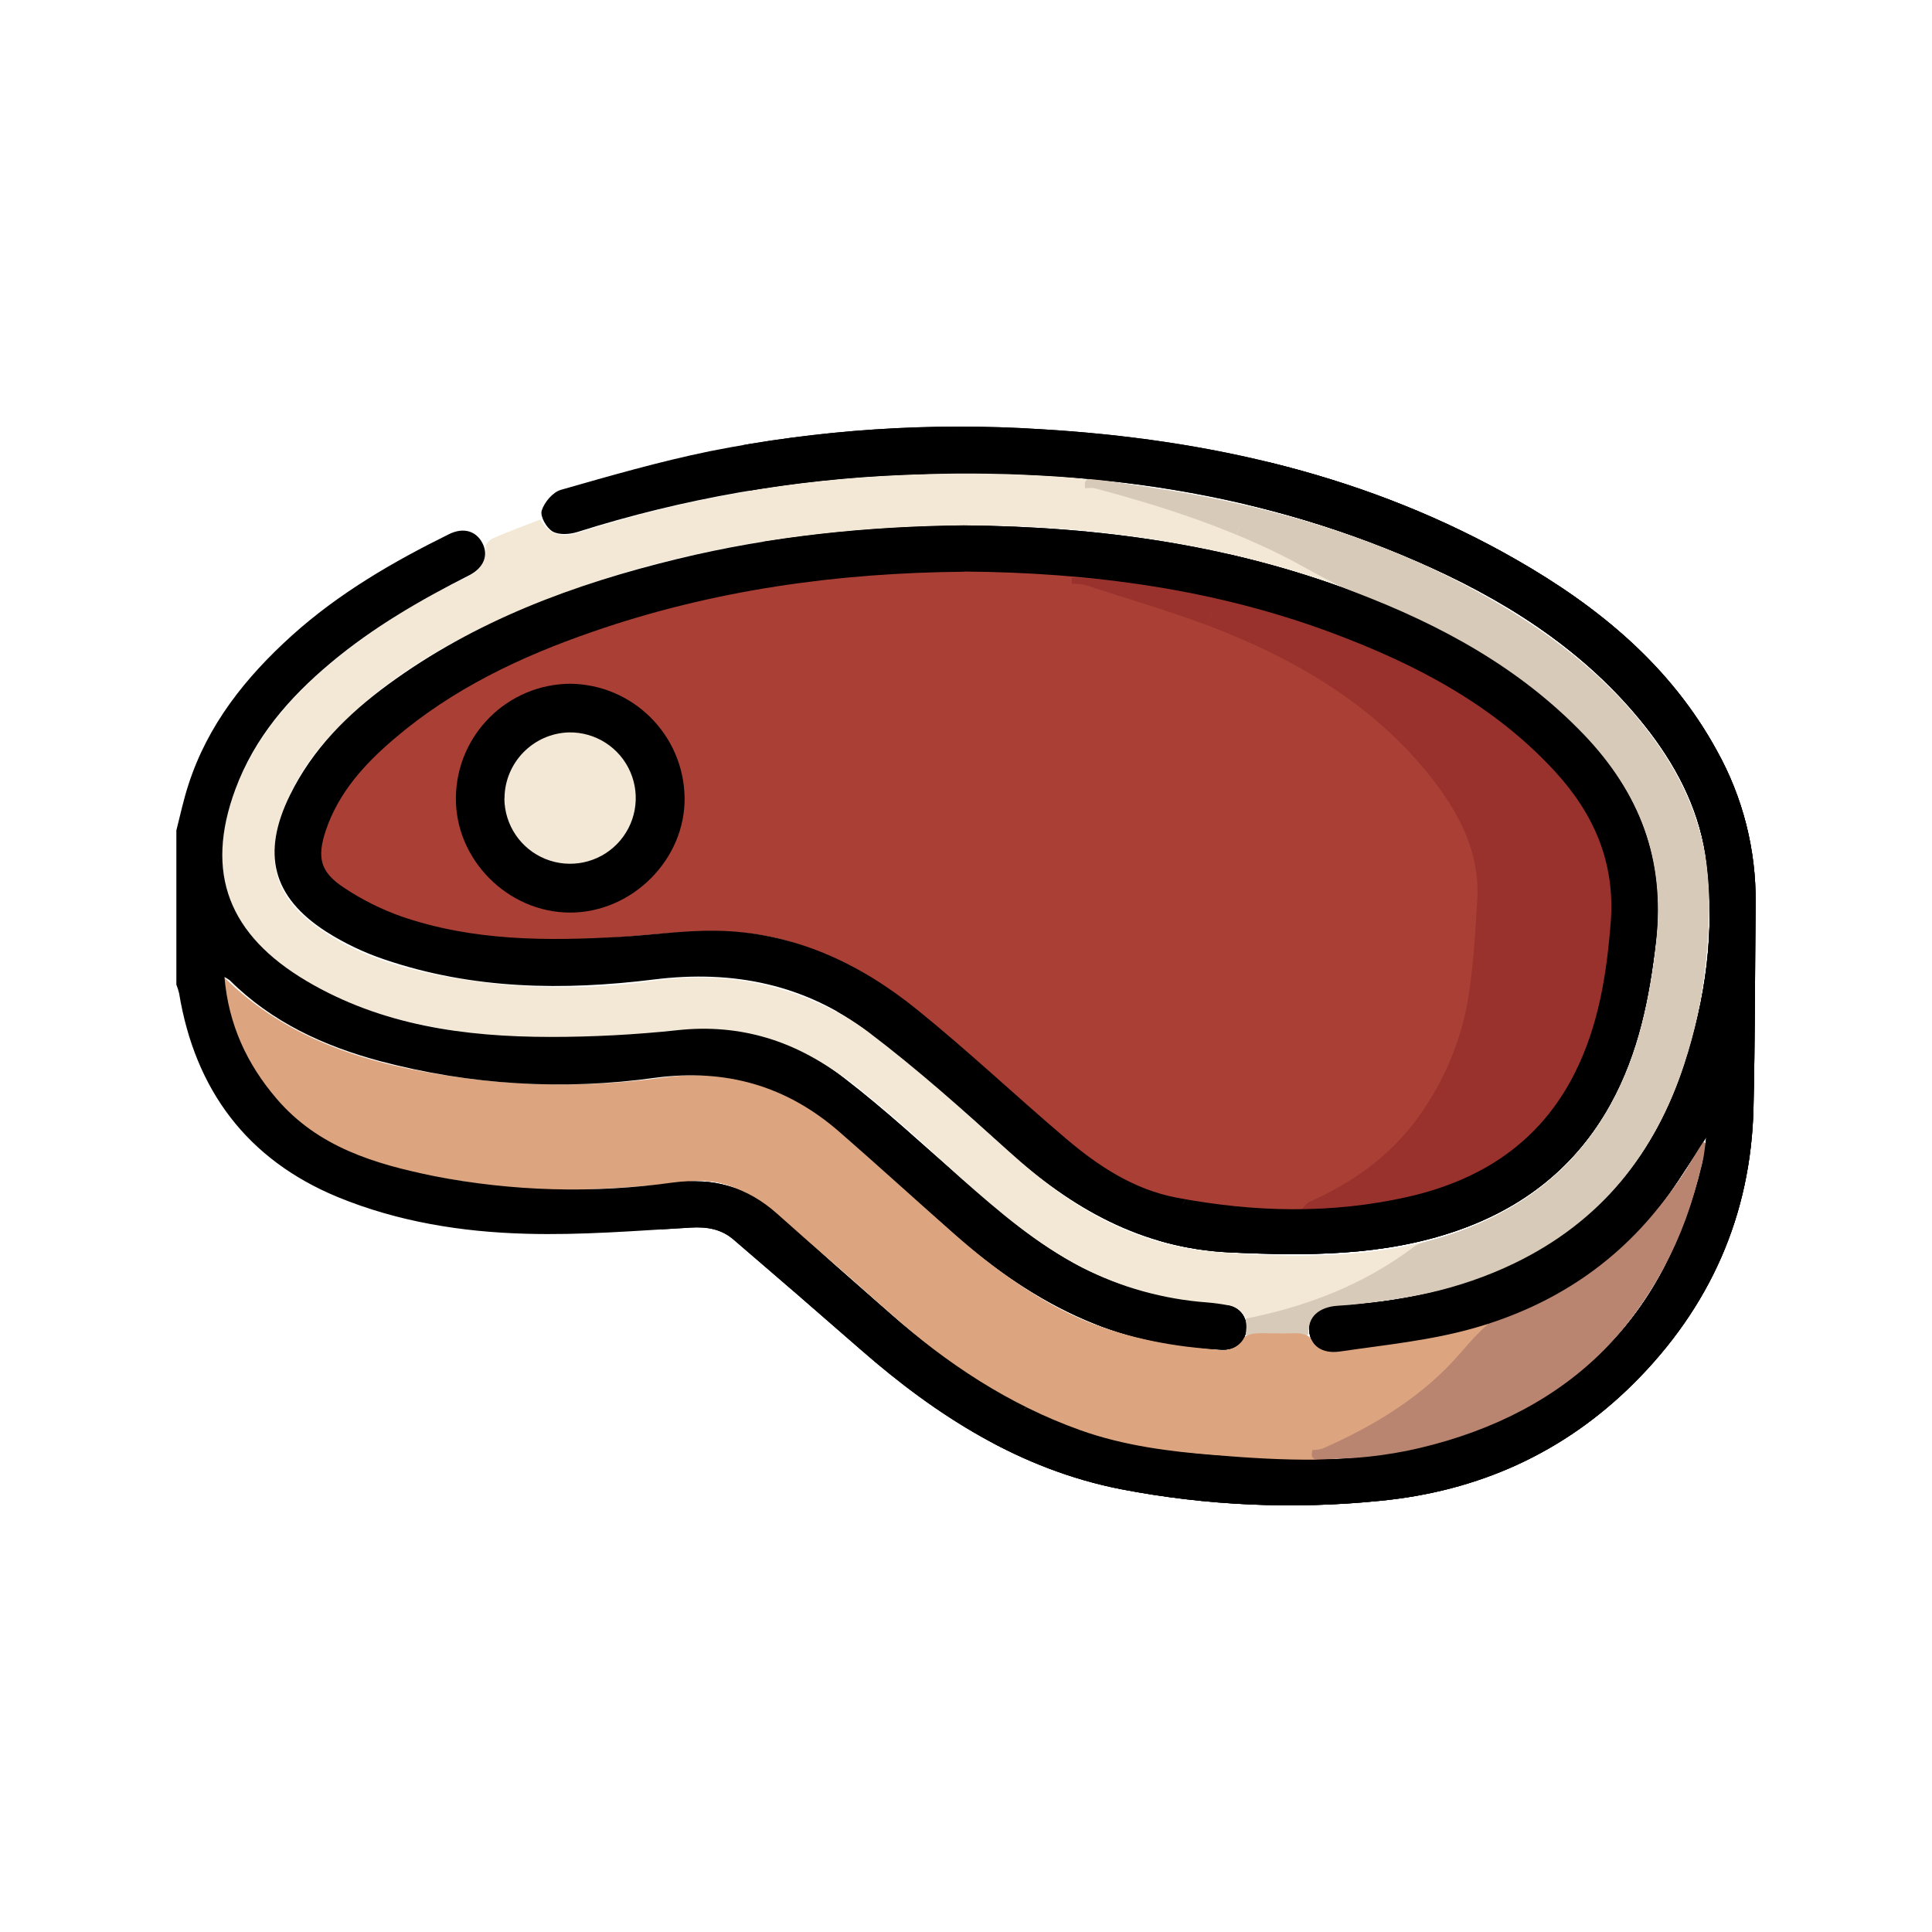<svg id="eNteOBDbIw11"
     xmlns="http://www.w3.org/2000/svg"
     xmlns:xlink="http://www.w3.org/1999/xlink"
     viewBox="0 0 500 500"
     shape-rendering="geometricPrecision"
     text-rendering="geometricPrecision">
    <style>
        <![CDATA[
        #eNteOBDbIw14 {
            animation: eNteOBDbIw14_c_o 1700ms linear infinite normal forwards
        }

        @keyframes eNteOBDbIw14_c_o {
            0% {
                opacity: 1
            }

            17.647% {
                opacity: 1
            }

            23.529% {
                opacity: 0
            }

            58.824% {
                opacity: 0
            }

            100% {
                opacity: 0
            }
        }

        #eNteOBDbIw115 {
            animation: eNteOBDbIw115_c_o 1700ms linear infinite normal forwards
        }

        @keyframes eNteOBDbIw115_c_o {
            0% {
                opacity: 1
            }

            47.059% {
                opacity: 1
            }

            52.941% {
                opacity: 0
            }

            76.471% {
                opacity: 0
            }

            100% {
                opacity: 0
            }
        }

        #eNteOBDbIw129 {
            animation: eNteOBDbIw129_c_o 1700ms linear infinite normal forwards
        }

        @keyframes eNteOBDbIw129_c_o {
            0% {
                opacity: 1;
                animation-timing-function: cubic-bezier(0.725, 0.025, 1, 1)
            }

            76.471% {
                opacity: 1;
                animation-timing-function: cubic-bezier(0.355, 0.075, 0.688, 0.426)
            }

            82.353% {
                opacity: 0;
                animation-timing-function: cubic-bezier(0.72, 0.18, 1, 1)
            }

            100% {
                opacity: 0
            }
        }
        ]]>
    </style>
    <g transform="translate(45.643 110.464)">
        <g>
            <g id="eNteOBDbIw14">
                <circle r="20.52"
                        transform="translate(102.99 94.42)"
                        fill="#f3e8d6" />
                <path d="M279.44,272.85c-16.2-.52-31.94-3.07-44.51-13.75-10.91-9.26-21.79-19.18-32.52-28.64-13.48-11.89-27.12-22.94-44.71-27.82-13.62-3.78-27.3-2.12-41-1-18.11,1.48-36.12,1.25-53.83-3.4-8.4-2.2-16.4-5.28-22.93-11.33-2.83-2.63-4.31-5.78-2.79-9.43c2.19-5.29,4.12-10.91,7.45-15.46c9.27-12.7,22.16-21.18,35.95-28.25c30.39-15.61,63-23.18,96.82-26c6-.51,12-1.14,18-1.72h20.27c2.13.28,4.24.64,6.37.82c5.24.45,10.65.11,15.7,1.32c24.75,6,48,15.47,68.75,30.5c11.93,8.64,22.33,18.75,28.61,32.38.23.51.46,1,.68,1.55c2.9,7,4.73,14.36,4.23,21.89-.22,3.18-.39,6-.39,9.48-.401,1.059-.666,2.164-.79,3.29-.676,9.649-2.898,19.126-6.58,28.07-4.51,11.17-10.89,21.08-20.9,28.1-5.43,3.81-11.33,7-17,10.41M73.44,164C72,179.57,84,193.3,100.87,194.22c14,.76,28.51-9.1,29.57-27.45.85-14.58-10.2-28.75-27.37-29.64C87.84,136.34,74,148.4,73.44,164Z"
                      transform="translate(0-69.71)"
                      fill="#aa4035" />
                <path d="M290.86,272.73c.79-.83,1.43-2,2.4-2.45c12.21-5.41,22.58-13.16,29.88-24.45c5.467-8.212,9.209-17.449,11-27.15c1.49-8.66,2-17.52,2.52-26.32.78-12.73-4.89-23.18-12.56-32.7-14-17.42-32.56-28.63-52.89-36.88-11.73-4.75-24-8.18-36-12.14-1.14-.244-2.305-.352-3.47-.32v-1.6c15.85.65,31.37,3.47,46.69,7.38c25.43,6.5,49.36,16.3,70.1,32.81c10.47,8.33,19.14,18.07,23.46,31.06.79,2.36,1.45,4.77,2.16,7.16v12c-.85,5.88-1.4,11.82-2.61,17.62-7,33.44-27.62,50.2-60.85,54.24-5.51.66-11,1.17-16.55,1.74Z"
                      transform="translate(0-69.71)"
                      fill="#99322c" />
                <path d="M277.52,302.29c-.86-3.23-3.07-5.18-6.28-5.27-29.57-.86-51.46-16.8-71.76-36.1-7-6.7-14.39-13.1-21.9-19.28-15.85-13-33.74-18-54.4-15.14-20.784,2.93-41.928,2.035-62.39-2.64-11.36-2.6-22.15-6.76-31.75-13.55C13,199,8.17,183.7,14.69,165.12c4.87-13.89,14-24.69,25-34c10.48-8.701,22.006-16.058,34.31-21.9c3.54-1.73,6.49-3.7,6-8.4-.08-.71,1.18-1.95,2.09-2.34c3.93-1.7,7.95-3.18,12.13-4.8c2.32,4.15,5.68,4.74,9.9,3.37c28.94-9.268,59.06-14.336,89.44-15.05c1.052-.096,2.098-.256,3.13-.48h13.61c5.7.34,11.4.72,17.1,1c12.64.7,24.47,4.78,36.29,8.77c13.805,4.665,27.089,10.747,39.64,18.15.711.51,1.115,1.346,1.07,2.22-1.053-.194-2.094-.445-3.12-.75-40.81-14.27-82.81-18.08-125.69-14.38-30.2,2.6-59.49,8.93-87.39,21C70,125.33,53,135.2,39.42,150.11c-5.955,6.33-10.357,13.957-12.86,22.28-2.91,10-.57,18.38,7.59,25c10,8.15,21.89,11.93,34.28,14.36c18.247,3.502,36.951,3.935,55.34,1.28c24-3.32,44.54,3.7,62.72,18.69c11.51,9.49,22.42,19.7,33.65,29.53c14.4,12.61,30.58,20.84,50.17,22.19c17.79,1.22,35.39,1.57,52.83-2.78v2.4c-9.23,6.27-18.93,11.63-29.62,15-4.77,1.5-9.6,2.82-14.4,4.22Z"
                      transform="translate(0-69.71)"
                      fill="#f3e8d6" />
                <path d="M237.58,83.23c8.52,1.33,17.08,2.45,25.55,4c26.85,5,52.61,13.24,76.45,26.82c17.79,10.12,33.58,22.59,45.08,39.82c8,12,12.28,25.33,12,39.9-.39,18.81-3.41,37.06-11.81,54.15-11.45,23.32-30.21,37.86-54.92,44.6-9.55,2.6-19.58,3.55-29.44,4.95-5.32.76-7,2-7.71,7.25h-16v-4.22c15.92-3.17,30.55-8.82,43.45-18.54.731-.546,1.564-.941,2.45-1.16c32.65-8.2,51.32-29.55,57.9-62c2.6-12.81,4.21-25.82,1.17-38.8-3.69-15.72-13.54-27.52-25.32-37.85-15.3-13.41-33.22-22.32-52-29.81-6.42-2.57-12.33-6.41-18.56-9.49-15.43-7.63-31.72-12.86-48.3-17.27-.789-.094-1.587-.074-2.37.06q-.62-3.01,2.38-2.41Z"
                      transform="translate(0-69.71)"
                      fill="#d8cab8" />
                <path d="M284.19,337.26l-25-2.19c-20.061-1.679-39.283-8.806-55.59-20.61-13.83-10.11-25.54-21.8-38.75-32.77-5.22-4.33-10.45-8.67-15.95-12.64-4.714-3.361-10.535-4.792-16.27-4-18.71,2-37.46,3.34-56.18.27-13.12-2.15-26.52-3.79-38.11-11-15.62-9.73-25-23.54-26.16-42.33c16.75,16.63,38,22.85,60.52,26c17.575,2.496,35.41,2.55,53,.16c16.87-2.34,31.85,1.72,44.59,12.46c9.27,7.81,18.3,16.45,27.29,24.58c14.27,12.88,29,24.35,47.87,29.4c8.05,2.15,16.47,3,24.76,4.14c1.49.21,3.94-.54,4.62-1.65c1.84-3,4.43-2.84,7.22-2.79c2.26,0,4.53.08,6.79,0s4.17.08,5.64,2.57c.8,1.36,4,.91,5.68.85c13.64-.45,26.4-2.33,39.3-7c0,.8-.06,3-.06,3.75-7.29,8.41-15,16.46-24.57,22.23-6.5,3.92-13.47,7.08-20.23,10.57Z"
                      transform="translate(0-69.71)"
                      fill="#dda57f" />
                <path d="M396.26,255.37c-2.38,8-3.92,16.31-7.3,23.82-14.83,33-40.71,52.19-76.42,56.94-5.11.69-10.21.29-15.35.79-1.61-.07-3.94.81-3.19-2.4.893-.015,1.781-.146,2.64-.39c13.63-6,26.22-13.66,35.95-25.05c4.13-4.82,8.45-9.44,14.21-11.85c20.4-8.53,36.42-20.9,47-40.47.329-.708.613-1.436.85-2.18Z"
                      transform="translate(0-69.71)"
                      fill="#ba8570" />
                <path d="M0,174.15c1-3.94,1.87-8,3.12-11.82c5-15.53,14.8-27.78,26.71-38.55C42,112.8,56,104.67,70.58,97.48c3.68-1.81,6.93-.86,8.59,2.25s.53,6.42-3.51,8.47C63.05,114.57,50.9,121.63,40,130.75s-19.77,19.41-24.72,32.74c-8.1,21.84-1.58,37.8,18.41,49.64c19.37,11.47,40.94,14.45,63,14.47c11.04.012,22.073-.572,33.05-1.75c16.29-1.75,30.67,2.84,43.28,12.58c10.41,8,20.09,17,30,25.71s19.65,17.13,31.35,23.18c10.114,5.11,21.139,8.169,32.44,9c1.721.14,3.433.37,5.13.69c1.482.166,2.836.915,3.764,2.083s1.351,2.657,1.176,4.137c-.11,3.18-2.77,5.5-6.32,5.32-12.15-.64-24-2.83-35.26-7.66-12.6-5.4-23.65-13.2-33.87-22.22-10-8.79-19.81-17.76-29.84-26.5-13.71-11.94-29.34-16.41-47.65-14-23.797,3.325-48.018,1.86-71.24-4.31-14.52-3.9-28-10.07-38.89-20.92-.427-.318-.882-.596-1.36-.83c1.05,12.29,5.8,22.5,13.5,31.49c10.7,12.5,25.31,16.87,40.66,20c20.407,3.99,41.336,4.558,61.93,1.68c10.41-1.37,19.13,1.15,26.85,8q14.59,13,29.31,25.89c14.68,12.95,30.75,23.62,49.32,30.24c11.26,4,23,5.49,34.79,6.43c17.68,1.42,35.5,2.28,52.85-1.82c39.42-9.31,63.88-34.05,73.24-73.55.48-2.05.64-4.18,1.06-6.94-3.38,5.17-6.24,9.89-9.44,14.36-12.73,17.79-30.12,29.27-50.87,35.12-11.16,3.16-22.92,4.31-34.46,6-4.77.7-7.6-1.55-8-5.16s2.46-6.35,7.3-6.67c15.92-1,31.31-4,45.8-11c22.25-10.75,36.5-28.37,44-51.54c5.48-16.85,7.88-34.2,5.75-51.92-1.52-12.72-7-23.88-14.7-34-14.79-19.31-34.38-32.38-56.12-42.35-43.44-19.93-89.45-26.17-136.85-24.23-28.73,1.134-57.18,6.108-84.59,14.79-2,.63-4.78.81-6.41-.14s-3.27-3.94-2.82-5.39c.66-2.15,2.87-4.77,4.94-5.37c12.76-3.65,25.55-7.34,38.54-10c28.218-5.618,57.047-7.534,85.76-5.7c43.38,2.58,85,12,123,33.77c21.25,12.17,39.9,27.43,51.92,49.46c6.692,12.019,10.138,25.574,10,39.33-.18,17.7-.14,35.4-.55,53.09-.66,27.91-11.34,51.69-31,71.29-18.09,18-40.13,27.89-65.56,30.38-22.403,2.277-45.019,1.267-67.13-3-26-5.1-47.69-18.9-67.38-36.13q-16.36-14.31-32.87-28.45c-3.18-2.74-6.85-3.37-11.12-3.12-14.19.83-28.43,2-42.61,1.59-16.65-.44-33.23-3.12-48.69-9.48C18.38,259.4,4.84,241.37,0.71,216.3c-.184-.759-.421-1.504-.71-2.23Z"
                      transform="translate(0-69.71)" />
                <path d="M203.81,95.21c35.1.32,68.93,5,101.39,17.37c22.05,8.4,42.51,19.51,59.08,36.79c14.35,15,21.05,32.43,18.65,53.39-1.7,14.8-4.55,29.11-11.83,42.29-8.93,16.15-22.47,26.72-39.69,32.69-19.1,6.62-38.82,6.55-58.74,5.63-22.87-1.06-41-11.43-57.43-26.33-11.71-10.61-23.56-21.18-36.15-30.71-16.31-12.33-35-16.14-55.43-13.6-23.52,2.91-47,2.59-69.82-5.18-5.287-1.779-10.34-4.19-15.05-7.18-14-9-16.79-20.26-9.4-35.33c5.84-11.93,14.91-20.95,25.42-28.66c22.47-16.47,48-25.95,74.82-32.47c24.54-5.97,49.5-8.45,74.18-8.7Zm.07,12c-32.58.27-65,4.69-96.31,15.59-18.57,6.41-36.16,14.78-51.23,27.68C48.69,157,42,164.33,38.68,174.16c-2.33,7-1.48,10.75,4.65,14.79c4.629,3.093,9.624,5.598,14.87,7.46c18.46,6.37,37.6,6.4,56.8,5.28c8.23-.48,16.45-1.69,24.66-1.57c19.83.27,37,8.24,52.09,20.46C205,231.29,217.37,243,230.34,254c8.37,7.11,17.55,13.12,28.55,15.2c19.92,3.78,39.95,4.28,59.81-.21c19-4.31,34.25-14.12,43.26-32.14c6.12-12.25,8.19-25.38,9.25-38.88c1.21-15.43-4.33-28.12-14.48-39.13-15.8-17.16-35.88-27.65-57.34-35.69-30.61-11.46-62.51-15.72-95.51-15.99Z"
                      transform="translate(0-69.71)" />
                <path d="M101.89,136.2c16.201.154,29.338,13.171,29.64,29.37.27,16-13.5,29.85-29.62,29.85s-29.8-13.74-29.57-29.84c.222-16.199,13.35-29.251,29.55-29.38Zm-17,29.67c.034,6.896,4.23,13.089,10.623,15.676s13.715,1.055,18.535-3.878s6.182-12.288,3.449-18.62-9.022-10.384-15.917-10.258c-9.246.28-16.61,7.83-16.66,17.08Z"
                      transform="translate(0-69.71)" />
            </g>
            <g id="eNteOBDbIw115"
               clip-path="url(#eNteOBDbIw127)">
                <g>
                    <circle r="20.52"
                            transform="translate(102.99 94.42)"
                            fill="#f3e8d6" />
                    <path d="M279.44,272.85c-16.2-.52-31.94-3.07-44.51-13.75-10.91-9.26-21.79-19.18-32.52-28.64-13.48-11.89-27.12-22.94-44.71-27.82-13.62-3.78-27.3-2.12-41-1-18.11,1.48-36.12,1.25-53.83-3.4-8.4-2.2-16.4-5.28-22.93-11.33-2.83-2.63-4.31-5.78-2.79-9.43c2.19-5.29,4.12-10.91,7.45-15.46c9.27-12.7,22.16-21.18,35.95-28.25c30.39-15.61,63-23.18,96.82-26c6-.51,12-1.14,18-1.72h20.27c2.13.28,4.24.64,6.37.82c5.24.45,10.65.11,15.7,1.32c24.75,6,48,15.47,68.75,30.5c11.93,8.64,22.33,18.75,28.61,32.38.23.51.46,1,.68,1.55c2.9,7,4.73,14.36,4.23,21.89-.22,3.18-.39,6-.39,9.48-.401,1.059-.666,2.164-.79,3.29-.676,9.649-2.898,19.126-6.58,28.07-4.51,11.17-10.89,21.08-20.9,28.1-5.43,3.81-11.33,7-17,10.41M73.44,164C72,179.57,84,193.3,100.87,194.22c14,.76,28.51-9.1,29.57-27.45.85-14.58-10.2-28.75-27.37-29.64C87.84,136.34,74,148.4,73.44,164Z"
                          transform="translate(0-69.71)"
                          fill="#aa4035" />
                    <path d="M290.86,272.73c.79-.83,1.43-2,2.4-2.45c12.21-5.41,22.58-13.16,29.88-24.45c5.467-8.212,9.209-17.449,11-27.15c1.49-8.66,2-17.52,2.52-26.32.78-12.73-4.89-23.18-12.56-32.7-14-17.42-32.56-28.63-52.89-36.88-11.73-4.75-24-8.18-36-12.14-1.14-.244-2.305-.352-3.47-.32v-1.6c15.85.65,31.37,3.47,46.69,7.38c25.43,6.5,49.36,16.3,70.1,32.81c10.47,8.33,19.14,18.07,23.46,31.06.79,2.36,1.45,4.77,2.16,7.16v12c-.85,5.88-1.4,11.82-2.61,17.62-7,33.44-27.62,50.2-60.85,54.24-5.51.66-11,1.17-16.55,1.74Z"
                          transform="translate(0-69.71)"
                          fill="#99322c" />
                    <path d="M277.52,302.29c-.86-3.23-3.07-5.18-6.28-5.27-29.57-.86-51.46-16.8-71.76-36.1-7-6.7-14.39-13.1-21.9-19.28-15.85-13-33.74-18-54.4-15.14-20.784,2.93-41.928,2.035-62.39-2.64-11.36-2.6-22.15-6.76-31.75-13.55C13,199,8.17,183.7,14.69,165.12c4.87-13.89,14-24.69,25-34c10.48-8.701,22.006-16.058,34.31-21.9c3.54-1.73,6.49-3.7,6-8.4-.08-.71,1.18-1.95,2.09-2.34c3.93-1.7,7.95-3.18,12.13-4.8c2.32,4.15,5.68,4.74,9.9,3.37c28.94-9.268,59.06-14.336,89.44-15.05c1.052-.096,2.098-.256,3.13-.48h13.61c5.7.34,11.4.72,17.1,1c12.64.7,24.47,4.78,36.29,8.77c13.805,4.665,27.089,10.747,39.64,18.15.711.51,1.115,1.346,1.07,2.22-1.053-.194-2.094-.445-3.12-.75-40.81-14.27-82.81-18.08-125.69-14.38-30.2,2.6-59.49,8.93-87.39,21C70,125.33,53,135.2,39.42,150.11c-5.955,6.33-10.357,13.957-12.86,22.28-2.91,10-.57,18.38,7.59,25c10,8.15,21.89,11.93,34.28,14.36c18.247,3.502,36.951,3.935,55.34,1.28c24-3.32,44.54,3.7,62.72,18.69c11.51,9.49,22.42,19.7,33.65,29.53c14.4,12.61,30.58,20.84,50.17,22.19c17.79,1.22,35.39,1.57,52.83-2.78v2.4c-9.23,6.27-18.93,11.63-29.62,15-4.77,1.5-9.6,2.82-14.4,4.22Z"
                          transform="translate(0-69.71)"
                          fill="#f3e8d6" />
                    <path d="M237.58,83.23c8.52,1.33,17.08,2.45,25.55,4c26.85,5,52.61,13.24,76.45,26.82c17.79,10.12,33.58,22.59,45.08,39.82c8,12,12.28,25.33,12,39.9-.39,18.81-3.41,37.06-11.81,54.15-11.45,23.32-30.21,37.86-54.92,44.6-9.55,2.6-19.58,3.55-29.44,4.95-5.32.76-7,2-7.71,7.25h-16v-4.22c15.92-3.17,30.55-8.82,43.45-18.54.731-.546,1.564-.941,2.45-1.16c32.65-8.2,51.32-29.55,57.9-62c2.6-12.81,4.21-25.82,1.17-38.8-3.69-15.72-13.54-27.52-25.32-37.85-15.3-13.41-33.22-22.32-52-29.81-6.42-2.57-12.33-6.41-18.56-9.49-15.43-7.63-31.72-12.86-48.3-17.27-.789-.094-1.587-.074-2.37.06q-.62-3.01,2.38-2.41Z"
                          transform="translate(0-69.71)"
                          fill="#d8cab8" />
                    <path d="M284.19,337.26l-25-2.19c-20.061-1.679-39.283-8.806-55.59-20.61-13.83-10.11-25.54-21.8-38.75-32.77-5.22-4.33-10.45-8.67-15.95-12.64-4.714-3.361-10.535-4.792-16.27-4-18.71,2-37.46,3.34-56.18.27-13.12-2.15-26.52-3.79-38.11-11-15.62-9.73-25-23.54-26.16-42.33c16.75,16.63,38,22.85,60.52,26c17.575,2.496,35.41,2.55,53,.16c16.87-2.34,31.85,1.72,44.59,12.46c9.27,7.81,18.3,16.45,27.29,24.58c14.27,12.88,29,24.35,47.87,29.4c8.05,2.15,16.47,3,24.76,4.14c1.49.21,3.94-.54,4.62-1.65c1.84-3,4.43-2.84,7.22-2.79c2.26,0,4.53.08,6.79,0s4.17.08,5.64,2.57c.8,1.36,4,.91,5.68.85c13.64-.45,26.4-2.33,39.3-7c0,.8-.06,3-.06,3.75-7.29,8.41-15,16.46-24.57,22.23-6.5,3.92-13.47,7.08-20.23,10.57Z"
                          transform="translate(0-69.71)"
                          fill="#dda57f" />
                    <path d="M396.26,255.37c-2.38,8-3.92,16.31-7.3,23.82-14.83,33-40.71,52.19-76.42,56.94-5.11.69-10.21.29-15.35.79-1.61-.07-3.94.81-3.19-2.4.893-.015,1.781-.146,2.64-.39c13.63-6,26.22-13.66,35.95-25.05c4.13-4.82,8.45-9.44,14.21-11.85c20.4-8.53,36.42-20.9,47-40.47.329-.708.613-1.436.85-2.18Z"
                          transform="translate(0-69.71)"
                          fill="#ba8570" />
                    <path d="M0,174.15c1-3.94,1.87-8,3.12-11.82c5-15.53,14.8-27.78,26.71-38.55C42,112.8,56,104.67,70.58,97.48c3.68-1.81,6.93-.86,8.59,2.25s.53,6.42-3.51,8.47C63.05,114.57,50.9,121.63,40,130.75s-19.77,19.41-24.72,32.74c-8.1,21.84-1.58,37.8,18.41,49.64c19.37,11.47,40.94,14.45,63,14.47c11.04.012,22.073-.572,33.05-1.75c16.29-1.75,30.67,2.84,43.28,12.58c10.41,8,20.09,17,30,25.71s19.65,17.13,31.35,23.18c10.114,5.11,21.139,8.169,32.44,9c1.721.14,3.433.37,5.13.69c1.482.166,2.836.915,3.764,2.083s1.351,2.657,1.176,4.137c-.11,3.18-2.77,5.5-6.32,5.32-12.15-.64-24-2.83-35.26-7.66-12.6-5.4-23.65-13.2-33.87-22.22-10-8.79-19.81-17.76-29.84-26.5-13.71-11.94-29.34-16.41-47.65-14-23.797,3.325-48.018,1.86-71.24-4.31-14.52-3.9-28-10.07-38.89-20.92-.427-.318-.882-.596-1.36-.83c1.05,12.29,5.8,22.5,13.5,31.49c10.7,12.5,25.31,16.87,40.66,20c20.407,3.99,41.336,4.558,61.93,1.68c10.41-1.37,19.13,1.15,26.85,8q14.59,13,29.31,25.89c14.68,12.95,30.75,23.62,49.32,30.24c11.26,4,23,5.49,34.79,6.43c17.68,1.42,35.5,2.28,52.85-1.82c39.42-9.31,63.88-34.05,73.24-73.55.48-2.05.64-4.18,1.06-6.94-3.38,5.17-6.24,9.89-9.44,14.36-12.73,17.79-30.12,29.27-50.87,35.12-11.16,3.16-22.92,4.31-34.46,6-4.77.7-7.6-1.55-8-5.16s2.46-6.35,7.3-6.67c15.92-1,31.31-4,45.8-11c22.25-10.75,36.5-28.37,44-51.54c5.48-16.85,7.88-34.2,5.75-51.92-1.52-12.72-7-23.88-14.7-34-14.79-19.31-34.38-32.38-56.12-42.35-43.44-19.93-89.45-26.17-136.85-24.23-28.73,1.134-57.18,6.108-84.59,14.79-2,.63-4.78.81-6.41-.14s-3.27-3.94-2.82-5.39c.66-2.15,2.87-4.77,4.94-5.37c12.76-3.65,25.55-7.34,38.54-10c28.218-5.618,57.047-7.534,85.76-5.7c43.38,2.58,85,12,123,33.77c21.25,12.17,39.9,27.43,51.92,49.46c6.692,12.019,10.138,25.574,10,39.33-.18,17.7-.14,35.4-.55,53.09-.66,27.91-11.34,51.69-31,71.29-18.09,18-40.13,27.89-65.56,30.38-22.403,2.277-45.019,1.267-67.13-3-26-5.1-47.69-18.9-67.38-36.13q-16.36-14.31-32.87-28.45c-3.18-2.74-6.85-3.37-11.12-3.12-14.19.83-28.43,2-42.61,1.59-16.65-.44-33.23-3.12-48.69-9.48C18.38,259.4,4.84,241.37,0.71,216.3c-.184-.759-.421-1.504-.71-2.23Z"
                          transform="translate(0-69.71)" />
                    <path d="M203.81,95.21c35.1.32,68.93,5,101.39,17.37c22.05,8.4,42.51,19.51,59.08,36.79c14.35,15,21.05,32.43,18.65,53.39-1.7,14.8-4.55,29.11-11.83,42.29-8.93,16.15-22.47,26.72-39.69,32.69-19.1,6.62-38.82,6.55-58.74,5.63-22.87-1.06-41-11.43-57.43-26.33-11.71-10.61-23.56-21.18-36.15-30.71-16.31-12.33-35-16.14-55.43-13.6-23.52,2.91-47,2.59-69.82-5.18-5.287-1.779-10.34-4.19-15.05-7.18-14-9-16.79-20.26-9.4-35.33c5.84-11.93,14.91-20.95,25.42-28.66c22.47-16.47,48-25.95,74.82-32.47c24.54-5.97,49.5-8.45,74.18-8.7Zm.07,12c-32.58.27-65,4.69-96.31,15.59-18.57,6.41-36.16,14.78-51.23,27.68C48.69,157,42,164.33,38.68,174.16c-2.33,7-1.48,10.75,4.65,14.79c4.629,3.093,9.624,5.598,14.87,7.46c18.46,6.37,37.6,6.4,56.8,5.28c8.23-.48,16.45-1.69,24.66-1.57c19.83.27,37,8.24,52.09,20.46C205,231.29,217.37,243,230.34,254c8.37,7.11,17.55,13.12,28.55,15.2c19.92,3.78,39.95,4.28,59.81-.21c19-4.31,34.25-14.12,43.26-32.14c6.12-12.25,8.19-25.38,9.25-38.88c1.21-15.43-4.33-28.12-14.48-39.13-15.8-17.16-35.88-27.65-57.34-35.69-30.61-11.46-62.51-15.72-95.51-15.99Z"
                          transform="translate(0-69.71)" />
                    <path d="M101.89,136.2c16.201.154,29.338,13.171,29.64,29.37.27,16-13.5,29.85-29.62,29.85s-29.8-13.74-29.57-29.84c.222-16.199,13.35-29.251,29.55-29.38Zm-17,29.67c.034,6.896,4.23,13.089,10.623,15.676s13.715,1.055,18.535-3.878s6.182-12.288,3.449-18.62-9.022-10.384-15.917-10.258c-9.246.28-16.61,7.83-16.66,17.08Z"
                          transform="translate(0-69.71)" />
                </g>
                <clipPath id="eNteOBDbIw127"
                          transform="translate(0-69.71)">
                    <path d="M149.06,8.39c0,0-20.13,91.87,31.48,139.87s-122.32,193-122.32,193L448.41,485.81L548,182.33c0,0-113-174.45-122.3-180.65s-276.64,6.71-276.64,6.71Z"
                          fill="none" />
                </clipPath>
            </g>
            <g id="eNteOBDbIw129"
               clip-path="url(#eNteOBDbIw141)">
                <g>
                    <circle r="20.52"
                            transform="translate(102.99 94.42)"
                            fill="#f3e8d6" />
                    <path d="M279.44,272.85c-16.2-.52-31.94-3.07-44.51-13.75-10.91-9.26-21.79-19.18-32.52-28.64-13.48-11.89-27.12-22.94-44.71-27.82-13.62-3.78-27.3-2.12-41-1-18.11,1.48-36.12,1.25-53.83-3.4-8.4-2.2-16.4-5.28-22.93-11.33-2.83-2.63-4.31-5.78-2.79-9.43c2.19-5.29,4.12-10.91,7.45-15.46c9.27-12.7,22.16-21.18,35.95-28.25c30.39-15.61,63-23.18,96.82-26c6-.51,12-1.14,18-1.72h20.27c2.13.28,4.24.64,6.37.82c5.24.45,10.65.11,15.7,1.32c24.75,6,48,15.47,68.75,30.5c11.93,8.64,22.33,18.75,28.61,32.38.23.51.46,1,.68,1.55c2.9,7,4.73,14.36,4.23,21.89-.22,3.18-.39,6-.39,9.48-.401,1.059-.666,2.164-.79,3.29-.676,9.649-2.898,19.126-6.58,28.07-4.51,11.17-10.89,21.08-20.9,28.1-5.43,3.81-11.33,7-17,10.41M73.44,164C72,179.57,84,193.3,100.87,194.22c14,.76,28.51-9.1,29.57-27.45.85-14.58-10.2-28.75-27.37-29.64C87.84,136.34,74,148.4,73.44,164Z"
                          transform="translate(0-69.71)"
                          fill="#aa4035" />
                    <path d="M290.86,272.73c.79-.83,1.43-2,2.4-2.45c12.21-5.41,22.58-13.16,29.88-24.45c5.467-8.212,9.209-17.449,11-27.15c1.49-8.66,2-17.52,2.52-26.32.78-12.73-4.89-23.18-12.56-32.7-14-17.42-32.56-28.63-52.89-36.88-11.73-4.75-24-8.18-36-12.14-1.14-.244-2.305-.352-3.47-.32v-1.6c15.85.65,31.37,3.47,46.69,7.38c25.43,6.5,49.36,16.3,70.1,32.81c10.47,8.33,19.14,18.07,23.46,31.06.79,2.36,1.45,4.77,2.16,7.16v12c-.85,5.88-1.4,11.82-2.61,17.62-7,33.44-27.62,50.2-60.85,54.24-5.51.66-11,1.17-16.55,1.74Z"
                          transform="translate(0-69.71)"
                          fill="#99322c" />
                    <path d="M277.52,302.29c-.86-3.23-3.07-5.18-6.28-5.27-29.57-.86-51.46-16.8-71.76-36.1-7-6.7-14.39-13.1-21.9-19.28-15.85-13-33.74-18-54.4-15.14-20.784,2.93-41.928,2.035-62.39-2.64-11.36-2.6-22.15-6.76-31.75-13.55C13,199,8.17,183.7,14.69,165.12c4.87-13.89,14-24.69,25-34c10.48-8.701,22.006-16.058,34.31-21.9c3.54-1.73,6.49-3.7,6-8.4-.08-.71,1.18-1.95,2.09-2.34c3.93-1.7,7.95-3.18,12.13-4.8c2.32,4.15,5.68,4.74,9.9,3.37c28.94-9.268,59.06-14.336,89.44-15.05c1.052-.096,2.098-.256,3.13-.48h13.61c5.7.34,11.4.72,17.1,1c12.64.7,24.47,4.78,36.29,8.77c13.805,4.665,27.089,10.747,39.64,18.15.711.51,1.115,1.346,1.07,2.22-1.053-.194-2.094-.445-3.12-.75-40.81-14.27-82.81-18.08-125.69-14.38-30.2,2.6-59.49,8.93-87.39,21C70,125.33,53,135.2,39.42,150.11c-5.955,6.33-10.357,13.957-12.86,22.28-2.91,10-.57,18.38,7.59,25c10,8.15,21.89,11.93,34.28,14.36c18.247,3.502,36.951,3.935,55.34,1.28c24-3.32,44.54,3.7,62.72,18.69c11.51,9.49,22.42,19.7,33.65,29.53c14.4,12.61,30.58,20.84,50.17,22.19c17.79,1.22,35.39,1.57,52.83-2.78v2.4c-9.23,6.27-18.93,11.63-29.62,15-4.77,1.5-9.6,2.82-14.4,4.22Z"
                          transform="translate(0-69.71)"
                          fill="#f3e8d6" />
                    <path d="M237.58,83.23c8.52,1.33,17.08,2.45,25.55,4c26.85,5,52.61,13.24,76.45,26.82c17.79,10.12,33.58,22.59,45.08,39.82c8,12,12.28,25.33,12,39.9-.39,18.81-3.41,37.06-11.81,54.15-11.45,23.32-30.21,37.86-54.92,44.6-9.55,2.6-19.58,3.55-29.44,4.95-5.32.76-7,2-7.71,7.25h-16v-4.22c15.92-3.17,30.55-8.82,43.45-18.54.731-.546,1.564-.941,2.45-1.16c32.65-8.2,51.32-29.55,57.9-62c2.6-12.81,4.21-25.82,1.17-38.8-3.69-15.72-13.54-27.52-25.32-37.85-15.3-13.41-33.22-22.32-52-29.81-6.42-2.57-12.33-6.41-18.56-9.49-15.43-7.63-31.72-12.86-48.3-17.27-.789-.094-1.587-.074-2.37.06q-.62-3.01,2.38-2.41Z"
                          transform="translate(0-69.71)"
                          fill="#d8cab8" />
                    <path d="M284.19,337.26l-25-2.19c-20.061-1.679-39.283-8.806-55.59-20.61-13.83-10.11-25.54-21.8-38.75-32.77-5.22-4.33-10.45-8.67-15.95-12.64-4.714-3.361-10.535-4.792-16.27-4-18.71,2-37.46,3.34-56.18.27-13.12-2.15-26.52-3.79-38.11-11-15.62-9.73-25-23.54-26.16-42.33c16.75,16.63,38,22.85,60.52,26c17.575,2.496,35.41,2.55,53,.16c16.87-2.34,31.85,1.72,44.59,12.46c9.27,7.81,18.3,16.45,27.29,24.58c14.27,12.88,29,24.35,47.87,29.4c8.05,2.15,16.47,3,24.76,4.14c1.49.21,3.94-.54,4.62-1.65c1.84-3,4.43-2.84,7.22-2.79c2.26,0,4.53.08,6.79,0s4.17.08,5.64,2.57c.8,1.36,4,.91,5.68.85c13.64-.45,26.4-2.33,39.3-7c0,.8-.06,3-.06,3.75-7.29,8.41-15,16.46-24.57,22.23-6.5,3.92-13.47,7.08-20.23,10.57Z"
                          transform="translate(0-69.71)"
                          fill="#dda57f" />
                    <path d="M396.26,255.37c-2.38,8-3.92,16.31-7.3,23.82-14.83,33-40.71,52.19-76.42,56.94-5.11.69-10.21.29-15.35.79-1.61-.07-3.94.81-3.19-2.4.893-.015,1.781-.146,2.64-.39c13.63-6,26.22-13.66,35.95-25.05c4.13-4.82,8.45-9.44,14.21-11.85c20.4-8.53,36.42-20.9,47-40.47.329-.708.613-1.436.85-2.18Z"
                          transform="translate(0-69.71)"
                          fill="#ba8570" />
                    <path d="M0,174.15c1-3.94,1.87-8,3.12-11.82c5-15.53,14.8-27.78,26.71-38.55C42,112.8,56,104.67,70.58,97.48c3.68-1.81,6.93-.86,8.59,2.25s.53,6.42-3.51,8.47C63.05,114.57,50.9,121.63,40,130.75s-19.77,19.41-24.72,32.74c-8.1,21.84-1.58,37.8,18.41,49.64c19.37,11.47,40.94,14.45,63,14.47c11.04.012,22.073-.572,33.05-1.75c16.29-1.75,30.67,2.84,43.28,12.58c10.41,8,20.09,17,30,25.71s19.65,17.13,31.35,23.18c10.114,5.11,21.139,8.169,32.44,9c1.721.14,3.433.37,5.13.69c1.482.166,2.836.915,3.764,2.083s1.351,2.657,1.176,4.137c-.11,3.18-2.77,5.5-6.32,5.32-12.15-.64-24-2.83-35.26-7.66-12.6-5.4-23.65-13.2-33.87-22.22-10-8.79-19.81-17.76-29.84-26.5-13.71-11.94-29.34-16.41-47.65-14-23.797,3.325-48.018,1.86-71.24-4.31-14.52-3.9-28-10.07-38.89-20.92-.427-.318-.882-.596-1.36-.83c1.05,12.29,5.8,22.5,13.5,31.49c10.7,12.5,25.31,16.87,40.66,20c20.407,3.99,41.336,4.558,61.93,1.68c10.41-1.37,19.13,1.15,26.85,8q14.59,13,29.31,25.89c14.68,12.95,30.75,23.62,49.32,30.24c11.26,4,23,5.49,34.79,6.43c17.68,1.42,35.5,2.28,52.85-1.82c39.42-9.31,63.88-34.05,73.24-73.55.48-2.05.64-4.18,1.06-6.94-3.38,5.17-6.24,9.89-9.44,14.36-12.73,17.79-30.12,29.27-50.87,35.12-11.16,3.16-22.92,4.31-34.46,6-4.77.7-7.6-1.55-8-5.16s2.46-6.35,7.3-6.67c15.92-1,31.31-4,45.8-11c22.25-10.75,36.5-28.37,44-51.54c5.48-16.85,7.88-34.2,5.75-51.92-1.52-12.72-7-23.88-14.7-34-14.79-19.31-34.38-32.38-56.12-42.35-43.44-19.93-89.45-26.17-136.85-24.23-28.73,1.134-57.18,6.108-84.59,14.79-2,.63-4.78.81-6.41-.14s-3.27-3.94-2.82-5.39c.66-2.15,2.87-4.77,4.94-5.37c12.76-3.65,25.55-7.34,38.54-10c28.218-5.618,57.047-7.534,85.76-5.7c43.38,2.58,85,12,123,33.77c21.25,12.17,39.9,27.43,51.92,49.46c6.692,12.019,10.138,25.574,10,39.33-.18,17.7-.14,35.4-.55,53.09-.66,27.91-11.34,51.69-31,71.29-18.09,18-40.13,27.89-65.56,30.38-22.403,2.277-45.019,1.267-67.13-3-26-5.1-47.69-18.9-67.38-36.13q-16.36-14.31-32.87-28.45c-3.18-2.74-6.85-3.37-11.12-3.12-14.19.83-28.43,2-42.61,1.59-16.65-.44-33.23-3.12-48.69-9.48C18.38,259.4,4.84,241.37,0.71,216.3c-.184-.759-.421-1.504-.71-2.23Z"
                          transform="translate(0-69.71)" />
                    <path d="M203.81,95.21c35.1.32,68.93,5,101.39,17.37c22.05,8.4,42.51,19.51,59.08,36.79c14.35,15,21.05,32.43,18.65,53.39-1.7,14.8-4.55,29.11-11.83,42.29-8.93,16.15-22.47,26.72-39.69,32.69-19.1,6.62-38.82,6.55-58.74,5.63-22.87-1.06-41-11.43-57.43-26.33-11.71-10.61-23.56-21.18-36.15-30.71-16.31-12.33-35-16.14-55.43-13.6-23.52,2.91-47,2.59-69.82-5.18-5.287-1.779-10.34-4.19-15.05-7.18-14-9-16.79-20.26-9.4-35.33c5.84-11.93,14.91-20.95,25.42-28.66c22.47-16.47,48-25.95,74.82-32.47c24.54-5.97,49.5-8.45,74.18-8.7Zm.07,12c-32.58.27-65,4.69-96.31,15.59-18.57,6.41-36.16,14.78-51.23,27.68C48.69,157,42,164.33,38.68,174.16c-2.33,7-1.48,10.75,4.65,14.79c4.629,3.093,9.624,5.598,14.87,7.46c18.46,6.37,37.6,6.4,56.8,5.28c8.23-.48,16.45-1.69,24.66-1.57c19.83.27,37,8.24,52.09,20.46C205,231.29,217.37,243,230.34,254c8.37,7.11,17.55,13.12,28.55,15.2c19.92,3.78,39.95,4.28,59.81-.21c19-4.31,34.25-14.12,43.26-32.14c6.12-12.25,8.19-25.38,9.25-38.88c1.21-15.43-4.33-28.12-14.48-39.13-15.8-17.16-35.88-27.65-57.34-35.69-30.61-11.46-62.51-15.72-95.51-15.99Z"
                          transform="translate(0-69.71)" />
                    <path d="M101.89,136.2c16.201.154,29.338,13.171,29.64,29.37.27,16-13.5,29.85-29.62,29.85s-29.8-13.74-29.57-29.84c.222-16.199,13.35-29.251,29.55-29.38Zm-17,29.67c.034,6.896,4.23,13.089,10.623,15.676s13.715,1.055,18.535-3.878s6.182-12.288,3.449-18.62-9.022-10.384-15.917-10.258c-9.246.28-16.61,7.83-16.66,17.08Z"
                          transform="translate(0-69.71)" />
                </g>
                <clipPath id="eNteOBDbIw141"
                          transform="translate(0-69.71)">
                    <path d="M324.54,12c0,0-91.87,111-50.54,179.62s-136.81,209.55-136.81,209.55l363.87-8.26c0,0,48-296.78,45.42-300.39s-221.94-80.52-221.94-80.52Z"
                          fill="none" />
                </clipPath>
            </g>
        </g>
    </g>
</svg>
